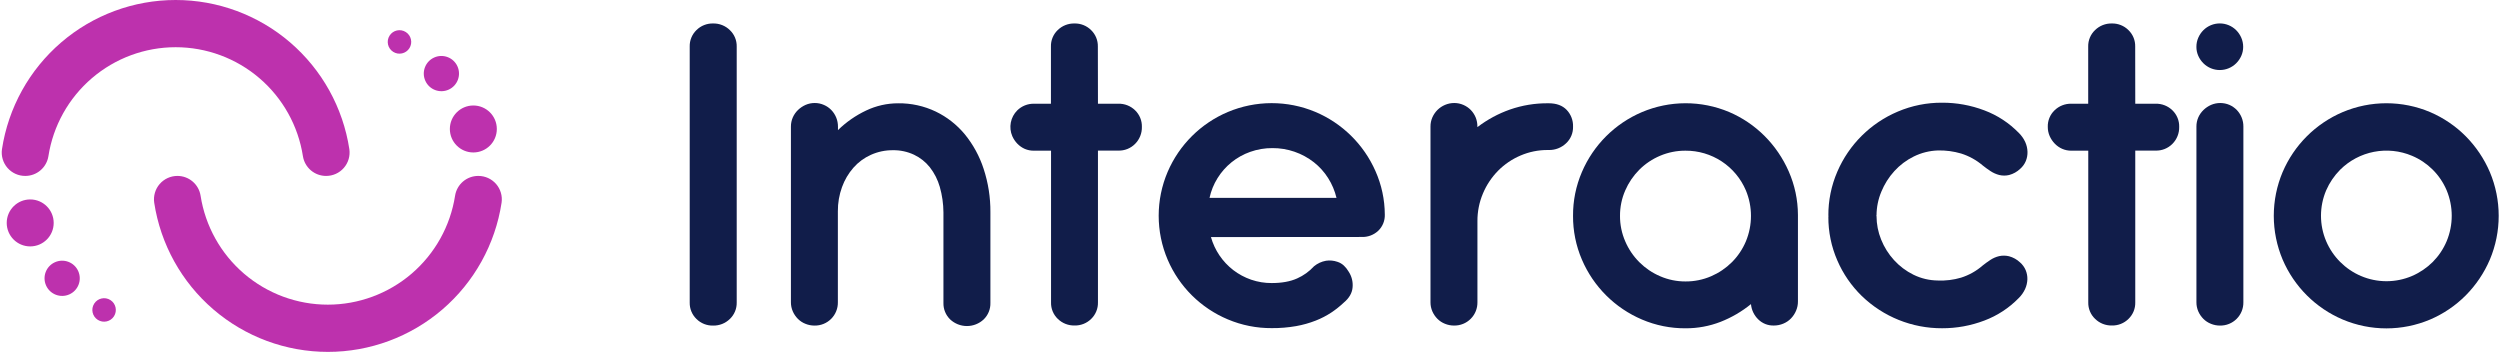 <svg xmlns="http://www.w3.org/2000/svg" width="611" height="86" viewBox="0 0 611 86" fill="none"><path d="M180.051 73.918C180.069 74.671 179.929 75.419 179.64 76.115C179.352 76.81 178.92 77.437 178.374 77.956C177.834 78.484 177.194 78.9 176.492 79.177C175.789 79.454 175.038 79.588 174.282 79.57C173.531 79.59 172.783 79.457 172.084 79.18C171.384 78.903 170.749 78.486 170.215 77.956C169.676 77.434 169.25 76.805 168.966 76.11C168.682 75.415 168.545 74.669 168.564 73.918V11.389C168.544 10.639 168.681 9.893 168.965 9.198C169.25 8.504 169.675 7.876 170.215 7.355C170.749 6.824 171.384 6.407 172.083 6.129C172.782 5.851 173.53 5.717 174.282 5.736C175.038 5.719 175.789 5.854 176.492 6.132C177.195 6.41 177.835 6.826 178.374 7.355C178.921 7.872 179.353 8.499 179.641 9.194C179.93 9.888 180.07 10.636 180.051 11.389V73.918Z" fill="#111D4A"></path><path d="M242.055 51.886V74.033C242.075 74.784 241.939 75.531 241.654 76.226C241.37 76.921 240.944 77.55 240.404 78.072C239.295 79.108 237.834 79.684 236.316 79.684C234.798 79.684 233.337 79.108 232.228 78.072C231.689 77.55 231.263 76.923 230.979 76.228C230.694 75.534 230.557 74.788 230.577 74.038V51.919C230.565 49.806 230.265 47.704 229.685 45.672C229.19 43.938 228.368 42.314 227.261 40.89C226.221 39.579 224.893 38.525 223.38 37.81C221.765 37.058 220 36.682 218.219 36.712C216.369 36.696 214.538 37.081 212.851 37.839C211.222 38.568 209.767 39.638 208.586 40.977C207.363 42.371 206.413 43.984 205.787 45.729C205.101 47.622 204.758 49.621 204.775 51.634V73.868C204.788 74.621 204.649 75.369 204.366 76.067C204.084 76.766 203.664 77.4 203.131 77.932C202.598 78.464 201.963 78.883 201.264 79.165C200.566 79.447 199.818 79.584 199.065 79.57C198.304 79.572 197.551 79.425 196.847 79.137C196.155 78.866 195.526 78.454 195.002 77.927C194.48 77.403 194.06 76.787 193.763 76.11C193.452 75.401 193.295 74.634 193.301 73.86V30.944C193.295 30.169 193.453 29.403 193.763 28.693C194.066 28.011 194.498 27.394 195.035 26.877C195.573 26.359 196.198 25.94 196.88 25.638C197.588 25.327 198.354 25.17 199.127 25.175C199.906 25.171 200.678 25.334 201.389 25.654C202.061 25.946 202.668 26.367 203.177 26.893C204.231 27.988 204.814 29.453 204.8 30.973V31.798C206.809 29.835 209.131 28.219 211.67 27.017C214.12 25.848 216.801 25.242 219.515 25.246C222.69 25.207 225.832 25.898 228.698 27.265C231.44 28.587 233.863 30.486 235.804 32.831C237.84 35.331 239.397 38.187 240.396 41.254C241.524 44.684 242.085 48.275 242.055 51.886Z" fill="#111D4A"></path><path d="M268.34 25.349H273.295C274.057 25.326 274.815 25.457 275.525 25.734C276.234 26.012 276.88 26.43 277.424 26.963C277.964 27.485 278.389 28.114 278.674 28.809C278.958 29.504 279.095 30.251 279.076 31.001C279.096 31.769 278.959 32.534 278.676 33.248C278.392 33.962 277.966 34.61 277.424 35.155C276.887 35.701 276.243 36.129 275.533 36.413C274.822 36.698 274.06 36.831 273.295 36.807H268.34V73.897C268.359 74.648 268.222 75.394 267.937 76.089C267.653 76.784 267.228 77.413 266.689 77.935C266.155 78.465 265.519 78.881 264.82 79.158C264.121 79.435 263.373 79.569 262.622 79.55C261.866 79.567 261.114 79.434 260.411 79.156C259.707 78.879 259.066 78.464 258.526 77.935C257.983 77.415 257.556 76.787 257.271 76.092C256.987 75.396 256.851 74.648 256.874 73.897V36.827H252.696C251.927 36.839 251.165 36.69 250.458 36.39C249.776 36.087 249.159 35.655 248.641 35.118C248.123 34.581 247.703 33.956 247.402 33.272C246.952 32.223 246.827 31.064 247.043 29.943C247.258 28.822 247.805 27.791 248.612 26.984C249.15 26.454 249.788 26.036 250.489 25.756C251.191 25.475 251.941 25.337 252.696 25.349H256.849V11.389C256.827 10.638 256.963 9.891 257.247 9.197C257.532 8.502 257.959 7.874 258.501 7.355C259.041 6.826 259.682 6.41 260.386 6.132C261.089 5.854 261.841 5.719 262.597 5.736C263.349 5.718 264.097 5.852 264.796 6.13C265.495 6.408 266.13 6.825 266.664 7.355C267.203 7.876 267.629 8.504 267.913 9.198C268.197 9.893 268.334 10.639 268.316 11.389L268.34 25.349Z" fill="#111D4A"></path><path d="M295.955 57.939C296.86 61.148 298.776 63.98 301.418 66.015C302.734 67.021 304.204 67.81 305.769 68.352C307.394 68.91 309.101 69.19 310.819 69.178C313.28 69.178 315.345 68.802 317.013 68.051C318.579 67.356 319.985 66.345 321.142 65.082C321.988 64.381 323.003 63.913 324.086 63.724C325.017 63.589 325.966 63.678 326.856 63.984C327.46 64.174 328.013 64.5 328.471 64.937C328.922 65.371 329.309 65.866 329.622 66.407C330.354 67.525 330.69 68.855 330.576 70.185C330.477 71.589 329.756 72.849 328.413 73.963C327.481 74.844 326.477 75.646 325.411 76.358C324.206 77.154 322.92 77.821 321.575 78.348C320.019 78.958 318.406 79.412 316.761 79.703C314.799 80.046 312.811 80.21 310.819 80.194C307.133 80.219 303.48 79.493 300.084 78.059C293.473 75.29 288.198 70.056 285.377 63.468C283.928 60.074 283.182 56.422 283.182 52.732C283.182 49.042 283.928 45.391 285.377 41.997C288.207 35.406 293.477 30.165 300.084 27.372C303.466 25.949 307.097 25.213 310.767 25.208C314.436 25.203 318.07 25.929 321.455 27.343C328.03 30.111 333.295 35.293 336.167 41.823C337.653 45.165 338.429 48.778 338.446 52.435C338.472 53.168 338.344 53.899 338.071 54.579C337.797 55.26 337.383 55.876 336.856 56.386C336.314 56.898 335.675 57.297 334.977 57.56C334.278 57.822 333.535 57.943 332.789 57.914L295.955 57.939ZM326.641 48.364C326.229 46.636 325.532 44.989 324.577 43.492C323.647 42.026 322.476 40.73 321.113 39.656C318.224 37.397 314.659 36.178 310.993 36.196C309.138 36.184 307.295 36.495 305.546 37.116C302.228 38.288 299.409 40.557 297.557 43.549C296.636 45.031 295.977 46.659 295.608 48.364H326.641Z" fill="#111D4A"></path><path d="M361.094 31.059C363.504 29.219 366.189 27.77 369.05 26.765C372.018 25.734 375.141 25.218 378.282 25.241H378.514C380.396 25.241 381.857 25.78 382.894 26.856C383.413 27.401 383.818 28.044 384.085 28.747C384.353 29.45 384.477 30.2 384.451 30.952C384.474 31.719 384.331 32.481 384.032 33.188C383.734 33.895 383.287 34.529 382.721 35.048C381.585 36.118 380.074 36.698 378.514 36.662H378.282C375.989 36.648 373.717 37.107 371.61 38.012C369.56 38.883 367.698 40.146 366.131 41.728C364.562 43.324 363.309 45.203 362.44 47.265C361.529 49.417 361.068 51.733 361.085 54.07V73.856C361.098 74.609 360.958 75.357 360.676 76.056C360.393 76.754 359.973 77.388 359.44 77.921C358.907 78.454 358.273 78.874 357.575 79.157C356.876 79.439 356.128 79.579 355.375 79.566C354.613 79.568 353.859 79.421 353.154 79.133C352.461 78.862 351.833 78.45 351.308 77.923C350.786 77.399 350.367 76.783 350.069 76.106C349.76 75.397 349.604 74.63 349.611 73.856V30.944C349.604 30.17 349.76 29.403 350.069 28.693C350.368 28.017 350.787 27.401 351.308 26.877C351.839 26.35 352.465 25.93 353.154 25.638C353.872 25.329 354.647 25.172 355.429 25.175C356.207 25.173 356.977 25.337 357.687 25.654C358.357 25.948 358.964 26.369 359.475 26.893C359.979 27.42 360.381 28.036 360.66 28.71C360.946 29.425 361.087 30.19 361.073 30.96L361.094 31.059Z" fill="#111D4A"></path><path d="M384.451 52.749C384.425 49.071 385.162 45.429 386.615 42.05C389.432 35.452 394.694 30.201 401.297 27.397C404.664 25.974 408.281 25.238 411.937 25.233C415.592 25.228 419.211 25.954 422.582 27.368C425.82 28.748 428.763 30.735 431.253 33.223C433.746 35.72 435.751 38.661 437.166 41.894C438.636 45.239 439.402 48.851 439.416 52.505V73.674C439.422 74.458 439.264 75.234 438.953 75.953C438.658 76.649 438.238 77.284 437.715 77.828C437.184 78.376 436.546 78.807 435.84 79.096C435.11 79.404 434.325 79.562 433.532 79.558C432.823 79.579 432.117 79.456 431.457 79.195C430.798 78.933 430.198 78.54 429.696 78.039C428.686 77.049 428.062 75.731 427.937 74.323C425.699 76.143 423.192 77.605 420.505 78.658C417.783 79.714 414.886 80.249 411.966 80.235C408.301 80.262 404.669 79.532 401.297 78.092C394.695 75.288 389.434 70.039 386.615 63.443C385.164 60.065 384.427 56.424 384.451 52.749ZM395.93 52.778C395.921 54.915 396.356 57.032 397.21 58.992C398.849 62.824 401.903 65.876 405.736 67.514C407.69 68.362 409.799 68.795 411.929 68.786C414.086 68.801 416.221 68.368 418.201 67.514C420.098 66.699 421.822 65.532 423.284 64.074C424.738 62.616 425.896 60.89 426.695 58.992C427.515 57.018 427.937 54.902 427.937 52.765C427.937 50.628 427.515 48.512 426.695 46.539C425.468 43.643 423.411 41.175 420.783 39.446C418.155 37.718 415.074 36.807 411.929 36.827C409.802 36.817 407.695 37.238 405.736 38.066C403.836 38.864 402.109 40.023 400.649 41.477C399.195 42.933 398.028 44.651 397.21 46.539C396.351 48.506 395.915 50.631 395.93 52.778Z" fill="#111D4A"></path><path d="M458.624 52.633L458.566 52.749L458.624 52.806C458.626 54.774 459.007 56.723 459.747 58.546C460.486 60.393 461.552 62.092 462.893 63.562C464.239 65.045 465.853 66.259 467.65 67.142C469.509 68.055 471.549 68.537 473.62 68.554C475.53 68.639 477.44 68.405 479.273 67.861C481.229 67.245 483.036 66.23 484.578 64.88C485.157 64.417 485.78 63.967 486.453 63.521C487.105 63.092 487.828 62.78 488.588 62.6C489.387 62.426 490.216 62.436 491.011 62.629C492.016 62.899 492.939 63.414 493.695 64.128C494.295 64.649 494.769 65.3 495.078 66.031C495.373 66.744 495.514 67.511 495.491 68.282C495.462 69.089 495.276 69.883 494.942 70.619C494.565 71.449 494.037 72.202 493.386 72.84C491.018 75.275 488.142 77.156 484.963 78.348C481.666 79.602 478.167 80.237 474.64 80.223C467.319 80.254 460.277 77.422 455.015 72.332C452.477 69.861 450.448 66.915 449.045 63.661C447.573 60.288 446.826 56.644 446.852 52.963V52.906L446.91 52.79L446.852 52.732C446.824 49.024 447.571 45.35 449.045 41.947C451.895 35.326 457.196 30.065 463.839 27.265C467.259 25.812 470.941 25.075 474.657 25.101C478.183 25.087 481.683 25.722 484.979 26.976C488.166 28.171 491.047 30.06 493.415 32.504C494.066 33.141 494.594 33.892 494.971 34.722C495.307 35.467 495.494 36.27 495.52 37.087C495.545 37.868 495.404 38.645 495.107 39.367C494.798 40.099 494.325 40.75 493.724 41.27C492.97 41.987 492.047 42.503 491.04 42.769C490.244 42.963 489.413 42.963 488.617 42.769C487.857 42.574 487.135 42.253 486.482 41.819C485.808 41.376 485.183 40.923 484.607 40.461C483.054 39.136 481.249 38.136 479.302 37.521C477.468 36.98 475.561 36.727 473.649 36.77C471.596 36.833 469.579 37.335 467.736 38.244C465.939 39.124 464.325 40.337 462.98 41.819C461.636 43.292 460.561 44.991 459.805 46.836C459.033 48.672 458.631 50.642 458.624 52.633Z" fill="#111D4A"></path><path d="M521.859 25.349H526.814C527.575 25.327 528.333 25.458 529.043 25.736C529.752 26.013 530.398 26.43 530.943 26.963C531.482 27.486 531.907 28.114 532.191 28.809C532.475 29.504 532.613 30.251 532.594 31.001C532.613 31.769 532.477 32.533 532.193 33.247C531.909 33.961 531.484 34.61 530.943 35.155C530.405 35.7 529.761 36.128 529.051 36.412C528.34 36.696 527.579 36.831 526.814 36.807H521.859V73.897C521.878 74.648 521.741 75.394 521.457 76.09C521.173 76.785 520.747 77.413 520.207 77.935C519.674 78.465 519.038 78.882 518.339 79.159C517.64 79.437 516.892 79.57 516.14 79.55C515.385 79.567 514.634 79.433 513.931 79.156C513.228 78.879 512.588 78.464 512.049 77.935C511.501 77.418 511.069 76.79 510.781 76.095C510.492 75.399 510.353 74.65 510.372 73.897V36.827H506.243C505.469 36.835 504.702 36.678 503.993 36.369C503.31 36.069 502.692 35.636 502.176 35.097C501.658 34.56 501.238 33.935 500.937 33.252C500.628 32.542 500.472 31.775 500.479 31.001C500.456 30.25 500.592 29.503 500.876 28.807C501.161 28.111 501.588 27.483 502.131 26.963C502.672 26.435 503.313 26.02 504.016 25.743C504.719 25.466 505.471 25.332 506.227 25.349H510.356V11.389C510.337 10.636 510.476 9.888 510.765 9.194C511.054 8.499 511.485 7.872 512.032 7.355C512.572 6.826 513.212 6.41 513.914 6.132C514.617 5.854 515.368 5.719 516.124 5.736C516.876 5.717 517.624 5.851 518.323 6.129C519.022 6.407 519.658 6.824 520.191 7.355C520.731 7.876 521.157 8.504 521.441 9.198C521.725 9.893 521.862 10.639 521.842 11.389L521.859 25.349Z" fill="#111D4A"></path><path d="M548.28 73.86C548.293 74.614 548.154 75.362 547.872 76.061C547.589 76.759 547.169 77.394 546.636 77.927C546.104 78.459 545.469 78.879 544.77 79.162C544.072 79.444 543.323 79.583 542.57 79.57C541.808 79.572 541.054 79.425 540.349 79.137C539.657 78.865 539.028 78.453 538.503 77.927C537.981 77.403 537.561 76.787 537.264 76.11C536.955 75.401 536.799 74.634 536.806 73.86V30.944C536.799 30.17 536.955 29.403 537.264 28.693C537.567 28.011 537.999 27.394 538.536 26.877C539.074 26.359 539.699 25.94 540.382 25.638C541.093 25.333 541.858 25.175 542.632 25.175C543.405 25.175 544.171 25.333 544.882 25.638C545.551 25.934 546.158 26.354 546.67 26.877C547.173 27.404 547.573 28.02 547.851 28.693C548.144 29.407 548.292 30.172 548.284 30.944L548.28 73.86Z" fill="#111D4A"></path><path d="M557.876 42.05C560.693 35.454 565.953 30.203 572.554 27.397C575.936 25.969 579.57 25.233 583.24 25.233C586.911 25.233 590.544 25.969 593.926 27.397C597.181 28.791 600.137 30.798 602.634 33.309C605.127 35.828 607.123 38.793 608.518 42.05C609.946 45.437 610.681 49.075 610.681 52.751C610.681 56.426 609.946 60.064 608.518 63.451C607.123 66.707 605.127 69.671 602.634 72.188C600.138 74.697 597.181 76.702 593.926 78.092C590.544 79.52 586.911 80.256 583.24 80.256C579.57 80.256 575.936 79.52 572.554 78.092C565.954 75.286 560.695 70.037 557.876 63.443C556.448 60.056 555.712 56.418 555.712 52.742C555.712 49.067 556.448 45.429 557.876 42.042V42.05ZM568.516 58.95C570.15 62.777 573.199 65.824 577.026 67.456C578.995 68.295 581.114 68.728 583.255 68.728C585.395 68.728 587.514 68.295 589.483 67.456C591.377 66.643 593.101 65.479 594.562 64.025C596.012 62.568 597.167 60.845 597.964 58.95C598.782 56.98 599.203 54.867 599.203 52.734C599.203 50.601 598.782 48.488 597.964 46.518C596.35 42.702 593.306 39.669 589.483 38.07C586.552 36.835 583.32 36.5 580.198 37.105C577.076 37.711 574.204 39.231 571.947 41.472C570.499 42.926 569.335 44.637 568.516 46.518C567.68 48.484 567.249 50.598 567.249 52.734C567.249 54.87 567.68 56.985 568.516 58.95Z" fill="#111D4A"></path><path d="M537.264 9.209C537.559 8.528 537.979 7.909 538.503 7.384C539.568 6.322 541.012 5.725 542.516 5.725C544.021 5.725 545.464 6.322 546.53 7.384C547.052 7.91 547.471 8.529 547.768 9.209C548.075 9.915 548.233 10.677 548.231 11.447C548.235 12.209 548.078 12.963 547.768 13.66C547.469 14.331 547.049 14.941 546.53 15.46C545.464 16.522 544.021 17.118 542.516 17.118C541.012 17.118 539.568 16.522 538.503 15.46C537.982 14.942 537.562 14.332 537.264 13.66C536.953 12.964 536.795 12.209 536.802 11.447C536.797 10.676 536.955 9.914 537.264 9.209Z" fill="#111D4A"></path><path d="M43.357 42.996C44.723 42.993 46.045 43.479 47.084 44.366C48.123 45.252 48.81 46.481 49.022 47.831C50.179 55.249 53.949 62.009 59.651 66.891C65.354 71.774 72.614 74.457 80.122 74.457C87.629 74.457 94.889 71.774 100.592 66.891C106.295 62.009 110.064 55.249 111.221 47.831C111.433 46.479 112.123 45.247 113.166 44.36C114.208 43.473 115.534 42.989 116.902 42.996C117.725 42.993 118.538 43.167 119.287 43.507C120.036 43.846 120.703 44.343 121.243 44.964C121.783 45.585 122.182 46.314 122.414 47.103C122.646 47.892 122.706 48.722 122.588 49.536C121.039 59.685 115.906 68.943 108.119 75.632C100.331 82.322 90.404 86 80.138 86C69.872 86 59.945 82.322 52.158 75.632C44.37 68.943 39.237 59.685 37.688 49.536C37.571 48.724 37.63 47.895 37.861 47.107C38.092 46.32 38.49 45.591 39.028 44.97C39.566 44.35 40.231 43.852 40.978 43.512C41.725 43.171 42.536 42.995 43.357 42.996Z" fill="#BD31AD"></path><path d="M121.424 31.521C121.424 28.352 118.854 25.782 115.684 25.782C112.515 25.782 109.945 28.352 109.945 31.521C109.945 34.691 112.515 37.261 115.684 37.261C118.854 37.261 121.424 34.691 121.424 31.521Z" fill="#BD31AD"></path><path d="M111.805 16.223C110.833 14.054 108.286 13.084 106.116 14.056C103.947 15.029 102.977 17.576 103.95 19.745C104.922 21.914 107.469 22.884 109.639 21.912C111.808 20.939 112.778 18.392 111.805 16.223Z" fill="#BD31AD"></path><path d="M99.177 7.829C97.841 6.976 96.067 7.368 95.214 8.704C94.362 10.04 94.754 11.815 96.09 12.667C97.426 13.519 99.2 13.127 100.052 11.791C100.905 10.455 100.513 8.681 99.177 7.829Z" fill="#BD31AD"></path><path d="M79.692 42.996C78.328 42.998 77.007 42.512 75.969 41.626C74.931 40.74 74.244 39.513 74.031 38.165C72.875 30.747 69.105 23.987 63.402 19.105C57.7 14.222 50.439 11.539 42.932 11.539C35.425 11.539 28.165 14.222 22.462 19.105C16.759 23.987 12.989 30.747 11.833 38.165C11.62 39.514 10.932 40.742 9.893 41.628C8.854 42.514 7.533 42.999 6.168 42.996C5.346 42.999 4.533 42.826 3.784 42.487C3.036 42.148 2.369 41.652 1.829 41.032C1.29 40.412 0.89 39.683 0.657 38.895C0.425 38.106 0.365 37.277 0.482 36.464C2.031 26.315 7.164 17.057 14.952 10.367C22.739 3.678 32.666 0 42.932 0C53.198 0 63.125 3.678 70.912 10.367C78.7 17.057 83.833 26.315 85.382 36.464C85.499 37.278 85.439 38.107 85.206 38.896C84.974 39.684 84.574 40.413 84.034 41.033C83.494 41.653 82.826 42.15 82.077 42.488C81.328 42.827 80.514 43 79.692 42.996Z" fill="#BD31AD"></path><path d="M1.642 54.483C1.642 57.652 4.212 60.222 7.382 60.222C10.551 60.222 13.121 57.652 13.121 54.483C13.121 51.313 10.551 48.743 7.382 48.743C4.212 48.743 1.642 51.313 1.642 54.483Z" fill="#BD31AD"></path><path d="M11.263 69.779C12.236 71.949 14.782 72.919 16.952 71.946C19.121 70.973 20.091 68.427 19.118 66.257C18.146 64.088 15.599 63.118 13.43 64.091C11.26 65.063 10.29 67.61 11.263 69.779Z" fill="#BD31AD"></path><path d="M23.896 78.17C25.232 79.023 27.006 78.631 27.859 77.295C28.711 75.959 28.319 74.184 26.983 73.332C25.647 72.48 23.873 72.871 23.021 74.208C22.168 75.544 22.56 77.318 23.896 78.17Z" fill="#BD31AD"></path></svg>